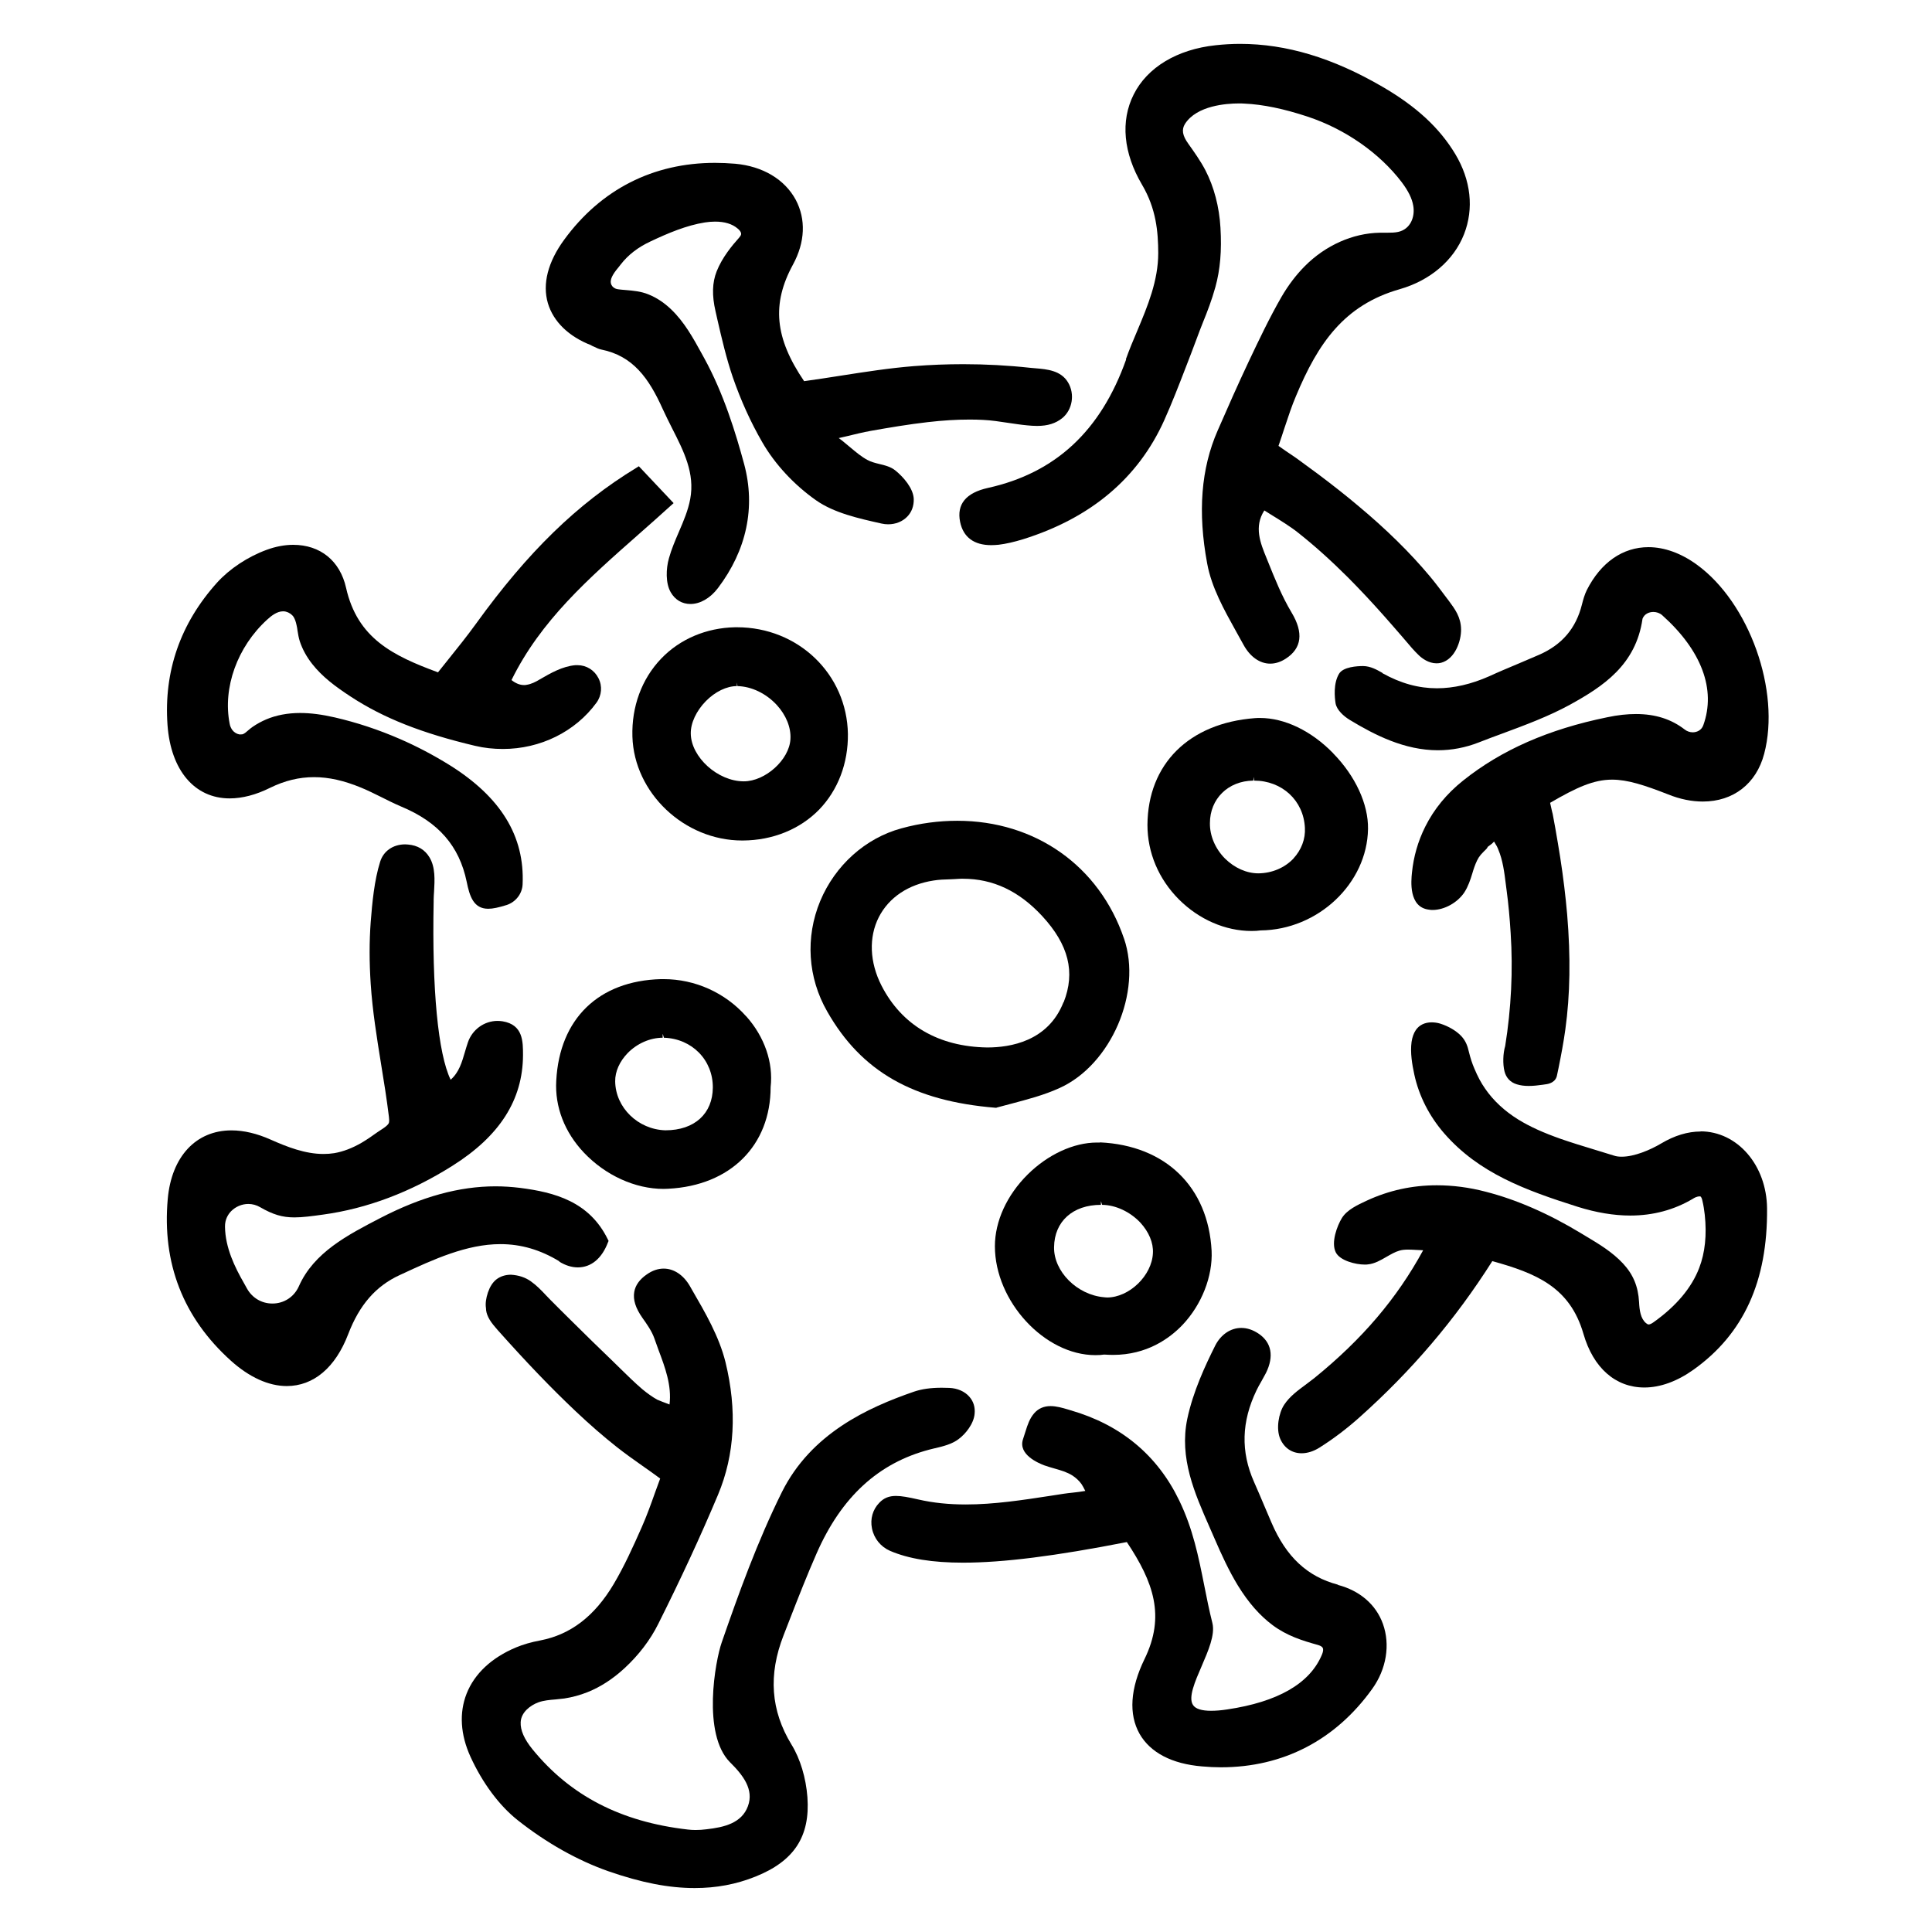 <svg width="24" height="24" viewBox="0 0 24 24" fill="none" xmlns="http://www.w3.org/2000/svg">
<path d="M13.989 4.466C13.674 5.353 13.112 5.875 12.273 6.061C11.999 6.122 11.882 6.264 11.927 6.484C11.966 6.673 12.099 6.772 12.313 6.772C12.343 6.772 12.375 6.77 12.406 6.767C12.497 6.756 12.597 6.733 12.711 6.698C13.551 6.435 14.139 5.939 14.462 5.222C14.559 5.006 14.646 4.781 14.729 4.566L14.798 4.387C14.82 4.331 14.84 4.276 14.861 4.22C14.889 4.145 14.917 4.069 14.948 3.993C14.995 3.878 15.054 3.726 15.098 3.566C15.158 3.349 15.178 3.114 15.161 2.828C15.146 2.57 15.082 2.324 14.974 2.115C14.912 1.996 14.832 1.885 14.762 1.786C14.688 1.684 14.676 1.609 14.721 1.538C14.868 1.31 15.238 1.285 15.389 1.285C15.414 1.285 15.437 1.285 15.459 1.287C15.688 1.297 15.951 1.352 16.241 1.448C16.711 1.603 17.138 1.902 17.414 2.265C17.495 2.373 17.541 2.466 17.556 2.556C17.58 2.692 17.523 2.847 17.368 2.881C17.326 2.89 17.282 2.891 17.227 2.891H17.139C16.804 2.897 16.466 3.048 16.211 3.304C16.103 3.412 16.004 3.542 15.919 3.688C15.768 3.951 15.638 4.225 15.512 4.491C15.378 4.775 15.251 5.062 15.126 5.349C14.92 5.82 14.877 6.361 14.996 7C15.05 7.297 15.206 7.575 15.356 7.845C15.386 7.9 15.418 7.955 15.447 8.009C15.528 8.158 15.649 8.244 15.779 8.244C15.844 8.244 15.91 8.223 15.974 8.181C16.171 8.053 16.195 7.86 16.045 7.61C15.924 7.408 15.836 7.188 15.75 6.974L15.733 6.932C15.658 6.749 15.574 6.544 15.706 6.341L15.786 6.391C15.903 6.463 16.035 6.545 16.12 6.613C16.328 6.777 16.531 6.96 16.744 7.172C16.887 7.316 17.037 7.475 17.199 7.658C17.273 7.741 17.346 7.826 17.419 7.91L17.461 7.959C17.513 8.022 17.568 8.085 17.626 8.141C17.666 8.179 17.747 8.24 17.845 8.24C17.865 8.24 17.884 8.238 17.903 8.233C18.076 8.186 18.152 7.962 18.15 7.818C18.148 7.665 18.072 7.564 17.999 7.465L17.973 7.431C17.905 7.34 17.837 7.249 17.764 7.161C17.516 6.865 17.224 6.577 16.87 6.282C16.721 6.156 16.558 6.028 16.372 5.888C16.286 5.824 16.2 5.761 16.113 5.698L16.067 5.666C16.025 5.638 15.924 5.57 15.882 5.539C15.91 5.458 15.934 5.384 15.957 5.314C16.006 5.167 16.048 5.039 16.1 4.918C16.373 4.264 16.697 3.79 17.386 3.593C17.767 3.484 18.059 3.235 18.187 2.909C18.311 2.592 18.273 2.239 18.078 1.914C17.882 1.588 17.594 1.322 17.172 1.077C16.557 0.719 15.979 0.545 15.404 0.545C15.304 0.545 15.202 0.551 15.101 0.562C14.623 0.613 14.251 0.837 14.083 1.174C13.917 1.503 13.955 1.902 14.187 2.295C14.363 2.594 14.387 2.879 14.388 3.143C14.388 3.488 14.256 3.803 14.128 4.108C14.078 4.225 14.028 4.344 13.986 4.463L13.989 4.466Z" fill="black"/>
<path d="M11.614 17.991C11.718 17.966 11.825 17.94 11.908 17.877C11.996 17.812 12.097 17.685 12.107 17.562C12.115 17.481 12.093 17.409 12.042 17.351C11.985 17.285 11.894 17.245 11.792 17.241C11.762 17.24 11.73 17.239 11.699 17.239C11.562 17.239 11.449 17.255 11.353 17.288C10.78 17.486 10.077 17.806 9.713 18.535C9.408 19.15 9.176 19.795 8.965 20.404C8.886 20.63 8.719 21.54 9.069 21.892C9.231 22.052 9.368 22.23 9.291 22.437C9.214 22.647 8.998 22.699 8.776 22.724C8.731 22.73 8.686 22.733 8.64 22.733C8.606 22.733 8.574 22.731 8.542 22.727C7.713 22.632 7.084 22.306 6.616 21.732C6.512 21.604 6.463 21.493 6.468 21.393C6.474 21.268 6.591 21.183 6.688 21.147C6.756 21.123 6.826 21.117 6.901 21.111C6.937 21.108 6.974 21.104 7.011 21.099C7.108 21.084 7.205 21.058 7.3 21.02C7.46 20.956 7.614 20.856 7.757 20.724C7.933 20.562 8.078 20.372 8.176 20.175C8.461 19.606 8.705 19.079 8.92 18.567C9.128 18.07 9.158 17.517 9.012 16.92C8.933 16.602 8.761 16.306 8.595 16.02L8.57 15.976C8.49 15.838 8.371 15.759 8.244 15.759C8.174 15.759 8.103 15.783 8.035 15.831C7.946 15.892 7.893 15.966 7.879 16.048C7.862 16.145 7.895 16.25 7.981 16.372C8.035 16.448 8.096 16.534 8.128 16.624C8.145 16.672 8.162 16.721 8.18 16.769C8.262 16.987 8.346 17.211 8.317 17.447C8.262 17.427 8.176 17.393 8.164 17.387C8.105 17.354 8.044 17.311 7.979 17.257C7.884 17.176 7.795 17.088 7.706 17.001L7.611 16.908C7.438 16.742 7.265 16.573 7.094 16.403C7.008 16.319 6.924 16.234 6.839 16.149L6.783 16.091C6.725 16.029 6.665 15.967 6.593 15.916C6.526 15.869 6.446 15.841 6.347 15.835C6.277 15.835 6.213 15.856 6.164 15.895C6.119 15.932 6.086 15.984 6.061 16.056C6.037 16.127 6.028 16.195 6.037 16.25C6.037 16.322 6.075 16.4 6.154 16.489L6.182 16.522C6.54 16.924 6.848 17.245 7.154 17.534C7.331 17.701 7.497 17.845 7.664 17.977C7.767 18.058 7.874 18.134 7.982 18.21C8.056 18.261 8.129 18.314 8.201 18.367C8.179 18.425 8.158 18.484 8.137 18.542C8.084 18.692 8.033 18.833 7.972 18.971C7.863 19.218 7.754 19.458 7.623 19.679C7.386 20.077 7.089 20.305 6.712 20.378C6.598 20.399 6.499 20.428 6.41 20.465C6.107 20.592 5.894 20.791 5.796 21.04C5.703 21.277 5.719 21.547 5.844 21.822C5.993 22.148 6.201 22.429 6.431 22.611C6.787 22.893 7.177 23.112 7.557 23.245C7.968 23.388 8.308 23.454 8.63 23.454C8.898 23.454 9.144 23.408 9.384 23.312C9.866 23.119 10.065 22.814 10.03 22.325C10.012 22.086 9.941 21.848 9.833 21.673C9.574 21.249 9.542 20.805 9.734 20.314L9.816 20.103C9.92 19.836 10.028 19.561 10.145 19.295C10.453 18.595 10.911 18.174 11.547 18.007L11.611 17.991H11.614Z" fill="black"/>
<path d="M6.947 15.672C7.024 15.72 7.103 15.744 7.178 15.744C7.343 15.744 7.476 15.634 7.552 15.434L7.56 15.415L7.551 15.397C7.322 14.926 6.89 14.811 6.458 14.756C6.358 14.744 6.257 14.737 6.156 14.737C5.704 14.737 5.236 14.866 4.726 15.13C4.319 15.341 3.898 15.558 3.712 15.98C3.653 16.111 3.528 16.193 3.384 16.193C3.249 16.193 3.131 16.122 3.066 16.003L3.031 15.94C2.916 15.74 2.799 15.5 2.795 15.24C2.793 15.146 2.836 15.082 2.872 15.045C2.928 14.989 3.005 14.956 3.085 14.956C3.136 14.956 3.187 14.97 3.231 14.996C3.391 15.088 3.506 15.123 3.657 15.123C3.756 15.123 3.872 15.108 4.014 15.088C4.561 15.013 5.102 14.809 5.62 14.482C6.208 14.112 6.494 13.663 6.497 13.109C6.497 12.939 6.499 12.729 6.243 12.687C6.222 12.684 6.201 12.682 6.181 12.682C6.015 12.682 5.866 12.79 5.812 12.95C5.799 12.987 5.788 13.026 5.776 13.066C5.738 13.196 5.703 13.32 5.598 13.413C5.442 13.09 5.365 12.293 5.387 11.201V11.176C5.387 11.144 5.39 11.111 5.392 11.076C5.4 10.934 5.41 10.773 5.335 10.65C5.278 10.555 5.188 10.501 5.068 10.491C5.057 10.491 5.044 10.489 5.033 10.489C4.883 10.489 4.763 10.572 4.722 10.706C4.649 10.939 4.624 11.214 4.605 11.454C4.587 11.697 4.587 11.949 4.605 12.222C4.627 12.556 4.681 12.89 4.733 13.213C4.769 13.431 4.804 13.651 4.831 13.871C4.834 13.899 4.837 13.926 4.831 13.948C4.822 13.977 4.765 14.015 4.727 14.039C4.711 14.049 4.696 14.059 4.685 14.067C4.623 14.112 4.559 14.156 4.493 14.195C4.374 14.264 4.262 14.306 4.152 14.325C4.107 14.332 4.063 14.335 4.018 14.335C3.792 14.335 3.57 14.249 3.363 14.157C3.193 14.081 3.028 14.042 2.875 14.042C2.434 14.042 2.131 14.368 2.084 14.892C2.012 15.692 2.275 16.369 2.868 16.903C3.097 17.109 3.337 17.218 3.562 17.218C3.895 17.218 4.167 16.989 4.326 16.572C4.465 16.21 4.668 15.976 4.966 15.839L4.988 15.829C5.386 15.644 5.798 15.455 6.216 15.455C6.473 15.455 6.712 15.525 6.949 15.669L6.947 15.672Z" fill="black"/>
<path d="M7.348 4.293C7.361 4.299 7.373 4.304 7.386 4.31C7.412 4.323 7.438 4.335 7.469 4.342C7.862 4.421 8.059 4.695 8.233 5.082C8.269 5.16 8.308 5.239 8.348 5.318C8.495 5.607 8.634 5.879 8.574 6.2C8.548 6.339 8.493 6.469 8.433 6.608C8.388 6.713 8.341 6.822 8.31 6.934C8.273 7.063 8.266 7.245 8.333 7.359C8.387 7.452 8.474 7.503 8.577 7.503C8.698 7.503 8.823 7.431 8.918 7.306C9.276 6.834 9.388 6.301 9.244 5.765C9.141 5.385 8.991 4.89 8.747 4.447L8.719 4.396C8.612 4.201 8.501 3.999 8.335 3.841C8.249 3.759 8.155 3.697 8.055 3.657C7.962 3.619 7.867 3.611 7.774 3.603L7.716 3.598C7.689 3.595 7.662 3.593 7.641 3.583C7.614 3.571 7.593 3.545 7.588 3.515C7.576 3.452 7.641 3.371 7.69 3.312L7.711 3.285C7.804 3.165 7.925 3.072 8.081 2.999C8.297 2.897 8.528 2.799 8.758 2.763C8.798 2.757 8.84 2.753 8.882 2.753C9.001 2.753 9.095 2.781 9.162 2.838C9.181 2.853 9.193 2.868 9.201 2.883C9.211 2.905 9.21 2.919 9.181 2.953C9.095 3.049 8.971 3.198 8.903 3.37C8.847 3.511 8.843 3.67 8.889 3.869L8.912 3.971C8.966 4.207 9.023 4.451 9.103 4.686C9.203 4.975 9.326 5.246 9.47 5.495C9.628 5.769 9.866 6.024 10.139 6.216C10.364 6.373 10.666 6.44 10.952 6.504C10.979 6.51 11.006 6.513 11.033 6.513C11.126 6.513 11.211 6.479 11.27 6.418C11.325 6.362 11.353 6.286 11.351 6.2C11.347 6.069 11.225 5.927 11.122 5.844C11.065 5.798 10.992 5.78 10.92 5.763C10.867 5.75 10.818 5.737 10.776 5.714C10.701 5.674 10.634 5.617 10.568 5.562L10.463 5.475C10.446 5.462 10.431 5.452 10.419 5.442C10.437 5.438 10.519 5.419 10.519 5.419C10.619 5.395 10.718 5.37 10.819 5.352C11.046 5.312 11.287 5.271 11.524 5.244C11.715 5.222 11.884 5.212 12.041 5.212C12.097 5.212 12.154 5.213 12.21 5.216C12.316 5.221 12.42 5.237 12.525 5.253C12.603 5.264 12.682 5.277 12.761 5.284C12.802 5.288 12.843 5.291 12.883 5.291C13.015 5.291 13.114 5.26 13.197 5.193C13.323 5.089 13.354 4.895 13.268 4.751C13.179 4.601 13.005 4.587 12.865 4.575L12.797 4.569C12.523 4.539 12.243 4.524 11.967 4.524C11.763 4.524 11.557 4.532 11.354 4.548C11.05 4.572 10.745 4.62 10.449 4.666C10.296 4.69 10.142 4.714 9.989 4.735C9.624 4.198 9.584 3.776 9.851 3.286C10.002 3.008 10.013 2.723 9.885 2.482C9.748 2.228 9.475 2.065 9.133 2.034C9.048 2.027 8.964 2.023 8.882 2.023C8.113 2.023 7.465 2.353 7.009 2.977C6.806 3.254 6.736 3.527 6.806 3.766C6.874 3.996 7.066 4.182 7.347 4.29L7.348 4.293Z" fill="black"/>
<path d="M17.173 8.359C17.104 8.32 17.026 8.275 16.933 8.274C16.861 8.274 16.686 8.283 16.634 8.37C16.561 8.492 16.58 8.667 16.591 8.737C16.605 8.819 16.692 8.898 16.769 8.944C17.076 9.13 17.447 9.32 17.862 9.32C18.032 9.32 18.203 9.288 18.369 9.223C18.466 9.185 18.562 9.149 18.658 9.114C18.941 9.009 19.234 8.901 19.501 8.755C19.913 8.528 20.322 8.261 20.404 7.686C20.428 7.624 20.489 7.602 20.538 7.602C20.579 7.602 20.619 7.616 20.648 7.642C21.138 8.08 21.319 8.565 21.159 9.009C21.136 9.074 21.076 9.097 21.028 9.097C20.993 9.097 20.957 9.085 20.929 9.063C20.761 8.933 20.563 8.87 20.323 8.87C20.215 8.87 20.097 8.882 19.966 8.91C19.236 9.059 18.65 9.317 18.176 9.696C17.971 9.859 17.813 10.052 17.704 10.271C17.614 10.451 17.56 10.642 17.54 10.839C17.529 10.945 17.498 11.269 17.75 11.3C17.765 11.303 17.78 11.304 17.795 11.304C17.943 11.304 18.106 11.213 18.191 11.085C18.238 11.012 18.265 10.931 18.289 10.852L18.303 10.806C18.319 10.758 18.339 10.701 18.37 10.651C18.385 10.628 18.402 10.608 18.432 10.578C18.457 10.555 18.474 10.539 18.481 10.52C18.49 10.513 18.509 10.499 18.517 10.493L18.535 10.479C18.535 10.479 18.559 10.455 18.56 10.454L18.569 10.47C18.587 10.497 18.602 10.525 18.613 10.555C18.668 10.685 18.688 10.838 18.706 10.986L18.716 11.063C18.738 11.225 18.754 11.399 18.766 11.593C18.796 12.053 18.773 12.527 18.698 12.994C18.67 13.088 18.667 13.218 18.689 13.307C18.709 13.389 18.763 13.446 18.843 13.47C18.888 13.484 18.936 13.49 18.99 13.49C19.049 13.49 19.107 13.483 19.165 13.475L19.191 13.471C19.219 13.468 19.251 13.462 19.28 13.445C19.314 13.425 19.335 13.396 19.342 13.356L19.361 13.266C19.393 13.108 19.423 12.949 19.445 12.79C19.505 12.357 19.512 11.89 19.468 11.361C19.448 11.133 19.42 10.899 19.381 10.648C19.362 10.529 19.342 10.409 19.321 10.29L19.288 10.111L19.28 10.08C19.273 10.05 19.262 10.003 19.256 9.973C19.585 9.781 19.797 9.685 20.026 9.685C20.219 9.685 20.427 9.753 20.724 9.869C20.87 9.928 21.016 9.957 21.153 9.957C21.532 9.957 21.817 9.736 21.915 9.365C22.122 8.584 21.73 7.485 21.077 7.013C20.883 6.872 20.675 6.797 20.478 6.797C20.158 6.797 19.886 6.987 19.712 7.33C19.684 7.387 19.667 7.448 19.651 7.511C19.577 7.807 19.402 8.011 19.117 8.135C19.03 8.172 18.943 8.209 18.855 8.247C18.736 8.297 18.616 8.347 18.499 8.401C18.275 8.5 18.057 8.55 17.85 8.55C17.625 8.55 17.403 8.491 17.172 8.362L17.173 8.359Z" fill="black"/>
<path d="M21.127 14.056C20.966 14.056 20.801 14.106 20.635 14.205C20.502 14.284 20.304 14.369 20.145 14.369C20.108 14.369 20.076 14.365 20.048 14.355L19.794 14.277C19.659 14.236 19.525 14.195 19.392 14.149C19.168 14.07 19.005 13.996 18.86 13.907C18.688 13.8 18.55 13.671 18.449 13.524C18.399 13.453 18.356 13.372 18.316 13.276C18.289 13.215 18.266 13.144 18.247 13.066C18.232 13 18.21 12.931 18.151 12.869C18.089 12.804 17.993 12.748 17.892 12.716C17.856 12.705 17.819 12.7 17.784 12.7C17.699 12.7 17.629 12.734 17.587 12.797C17.561 12.836 17.544 12.884 17.535 12.943C17.517 13.078 17.542 13.223 17.569 13.348C17.627 13.615 17.756 13.868 17.943 14.082C18.372 14.573 18.947 14.785 19.598 14.991C19.827 15.063 20.047 15.1 20.252 15.1C20.535 15.1 20.796 15.03 21.029 14.892C21.044 14.882 21.077 14.862 21.114 14.862C21.117 14.862 21.12 14.862 21.123 14.862C21.136 14.871 21.144 14.896 21.148 14.917C21.162 14.973 21.17 15.032 21.177 15.089C21.204 15.339 21.181 15.562 21.108 15.751C21.014 15.997 20.823 16.225 20.54 16.426C20.521 16.439 20.499 16.453 20.48 16.453C20.471 16.453 20.458 16.446 20.446 16.435C20.38 16.379 20.366 16.277 20.361 16.174C20.35 15.98 20.288 15.832 20.162 15.696C20.03 15.554 19.864 15.454 19.703 15.358L19.64 15.32C19.237 15.076 18.839 14.902 18.456 14.804C18.251 14.75 18.046 14.724 17.848 14.724C17.544 14.724 17.254 14.787 16.978 14.915C16.864 14.968 16.734 15.028 16.67 15.13C16.609 15.23 16.533 15.434 16.593 15.556C16.644 15.66 16.839 15.709 16.953 15.709C16.966 15.709 16.978 15.709 16.991 15.707C17.076 15.699 17.151 15.655 17.225 15.612C17.28 15.581 17.33 15.551 17.384 15.536C17.413 15.527 17.447 15.523 17.492 15.523C17.524 15.523 17.558 15.525 17.596 15.527C17.622 15.528 17.649 15.53 17.679 15.531C17.353 16.13 16.922 16.636 16.327 17.119C16.293 17.146 16.258 17.172 16.222 17.199C16.123 17.272 16.019 17.348 15.952 17.451C15.884 17.555 15.849 17.75 15.904 17.875C15.954 17.988 16.05 18.053 16.169 18.053C16.241 18.053 16.317 18.029 16.389 17.984C16.564 17.874 16.729 17.748 16.882 17.612C17.536 17.029 18.078 16.392 18.538 15.666C19.077 15.816 19.501 15.985 19.67 16.569C19.792 16.993 20.069 17.236 20.427 17.236C20.624 17.236 20.834 17.16 21.037 17.015C21.66 16.571 21.959 15.916 21.951 15.011C21.946 14.475 21.583 14.054 21.123 14.054L21.127 14.056Z" fill="black"/>
<path d="M2.853 9.918C3.009 9.918 3.179 9.874 3.354 9.787C3.537 9.697 3.716 9.654 3.901 9.654C4.086 9.654 4.274 9.697 4.485 9.784C4.57 9.819 4.652 9.86 4.735 9.901C4.816 9.942 4.899 9.983 4.983 10.019C5.447 10.212 5.705 10.509 5.797 10.952C5.833 11.13 5.881 11.289 6.065 11.289C6.122 11.289 6.193 11.274 6.295 11.242C6.407 11.205 6.487 11.102 6.492 10.986C6.519 10.387 6.222 9.902 5.583 9.503C5.386 9.381 5.18 9.272 4.968 9.18C4.704 9.065 4.432 8.975 4.159 8.912C3.998 8.875 3.858 8.857 3.728 8.857C3.573 8.857 3.431 8.884 3.306 8.937C3.25 8.961 3.192 8.992 3.137 9.03C3.119 9.042 3.102 9.057 3.084 9.072C3.061 9.092 3.039 9.112 3.017 9.12C3.012 9.122 3.006 9.123 2.992 9.123C2.987 9.123 2.981 9.123 2.973 9.123C2.939 9.117 2.906 9.096 2.884 9.066C2.87 9.045 2.858 9.02 2.853 8.991C2.765 8.543 2.948 8.035 3.319 7.697C3.367 7.653 3.439 7.594 3.516 7.594C3.527 7.594 3.54 7.595 3.551 7.598C3.591 7.608 3.627 7.633 3.648 7.665C3.663 7.691 3.675 7.722 3.684 7.766C3.69 7.789 3.693 7.812 3.696 7.835C3.703 7.88 3.711 7.925 3.724 7.966C3.757 8.066 3.809 8.16 3.879 8.249C4.003 8.406 4.16 8.525 4.359 8.655C4.763 8.919 5.238 9.108 5.902 9.265C6.015 9.292 6.131 9.304 6.247 9.304C6.712 9.304 7.146 9.09 7.409 8.73C7.475 8.64 7.485 8.523 7.434 8.424C7.384 8.325 7.285 8.263 7.175 8.263H7.148C6.986 8.277 6.84 8.362 6.703 8.441C6.654 8.471 6.6 8.498 6.542 8.507C6.532 8.51 6.521 8.51 6.51 8.51C6.457 8.51 6.406 8.489 6.354 8.448C6.717 7.709 7.309 7.188 7.935 6.636C8.068 6.519 8.201 6.401 8.333 6.281L8.368 6.25L7.936 5.792L7.904 5.812C7.171 6.258 6.558 6.855 5.914 7.747C5.802 7.902 5.682 8.051 5.568 8.193C5.524 8.248 5.481 8.301 5.441 8.352C4.879 8.145 4.44 7.929 4.299 7.302C4.224 6.967 3.979 6.768 3.642 6.768C3.536 6.768 3.425 6.789 3.313 6.83C3.078 6.916 2.854 7.064 2.696 7.238C2.24 7.745 2.033 8.341 2.081 9.008C2.122 9.569 2.417 9.918 2.853 9.918Z" fill="black"/>
<path d="M16.622 19.686C16.241 19.586 15.978 19.341 15.795 18.915L15.71 18.716C15.667 18.613 15.623 18.511 15.578 18.409C15.411 18.032 15.422 17.659 15.609 17.271C15.627 17.233 15.648 17.196 15.669 17.16C15.689 17.125 15.708 17.09 15.726 17.056C15.829 16.848 15.796 16.673 15.63 16.564C15.561 16.519 15.491 16.496 15.42 16.496C15.287 16.496 15.166 16.578 15.096 16.715C14.973 16.961 14.821 17.285 14.749 17.625C14.647 18.113 14.84 18.549 15.026 18.972L15.089 19.116C15.172 19.308 15.265 19.512 15.38 19.7C15.51 19.91 15.65 20.07 15.81 20.189C15.986 20.32 16.176 20.38 16.371 20.434C16.424 20.45 16.433 20.468 16.436 20.485C16.439 20.511 16.428 20.54 16.417 20.565C16.265 20.916 15.871 21.142 15.246 21.235C15.169 21.247 15.102 21.252 15.045 21.252C14.927 21.252 14.851 21.228 14.82 21.18C14.758 21.086 14.845 20.888 14.928 20.696C15.01 20.505 15.096 20.308 15.061 20.163C15.021 20.004 14.99 19.849 14.96 19.697C14.888 19.336 14.82 18.994 14.649 18.64C14.377 18.076 13.923 17.699 13.299 17.519L13.266 17.509C13.199 17.489 13.123 17.467 13.05 17.467C12.967 17.467 12.899 17.497 12.848 17.555C12.79 17.621 12.764 17.703 12.741 17.776L12.707 17.882C12.648 18.069 12.897 18.175 12.975 18.204C13.015 18.218 13.056 18.23 13.098 18.242C13.179 18.265 13.254 18.287 13.32 18.328C13.364 18.357 13.405 18.393 13.435 18.436C13.444 18.449 13.468 18.491 13.482 18.521C13.432 18.53 13.38 18.536 13.328 18.542C13.29 18.546 13.251 18.55 13.213 18.556L13.052 18.581C12.706 18.634 12.349 18.689 11.998 18.689C11.784 18.689 11.591 18.669 11.408 18.627C11.285 18.599 11.201 18.583 11.13 18.583C11.043 18.583 10.979 18.609 10.923 18.668C10.841 18.752 10.808 18.869 10.832 18.987C10.857 19.112 10.941 19.215 11.056 19.265C11.286 19.364 11.583 19.412 11.963 19.412C12.462 19.412 13.11 19.33 13.998 19.156C14.33 19.655 14.479 20.076 14.217 20.611C14.04 20.975 14.019 21.295 14.156 21.538C14.289 21.771 14.557 21.912 14.933 21.943C15.012 21.95 15.09 21.954 15.167 21.954C15.94 21.954 16.59 21.616 17.046 20.98C17.223 20.734 17.272 20.431 17.179 20.172C17.093 19.933 16.893 19.76 16.619 19.688L16.622 19.686Z" fill="black"/>
<path d="M13.963 11.66C13.656 10.757 12.861 10.196 11.892 10.196C11.663 10.196 11.43 10.226 11.198 10.29C10.75 10.411 10.374 10.75 10.189 11.193C10.002 11.643 10.034 12.145 10.277 12.567C10.7 13.31 11.344 13.678 12.367 13.761H12.377L12.384 13.758C12.441 13.743 12.506 13.726 12.576 13.707C12.748 13.661 12.966 13.606 13.164 13.515C13.802 13.226 14.191 12.324 13.963 11.659V11.66ZM13.211 12.45C13.02 12.937 12.548 13.012 12.264 13.012H12.262C11.657 13.002 11.203 12.736 10.951 12.245C10.802 11.954 10.79 11.643 10.917 11.393C11.043 11.148 11.284 10.986 11.598 10.938C11.665 10.927 11.732 10.925 11.801 10.923C11.833 10.921 11.866 10.921 11.898 10.918C11.919 10.916 11.94 10.916 11.961 10.916C12.335 10.916 12.658 11.068 12.947 11.38C13.275 11.736 13.361 12.076 13.213 12.451L13.211 12.45Z" fill="black"/>
<path d="M16.562 9.358C16.29 9.078 15.957 8.919 15.654 8.919C15.633 8.919 15.61 8.919 15.589 8.921C14.769 8.983 14.259 9.492 14.254 10.247C14.254 10.591 14.392 10.919 14.645 11.173C14.894 11.422 15.222 11.565 15.547 11.565C15.587 11.565 15.626 11.563 15.66 11.558C16.373 11.551 16.984 10.974 16.994 10.297C16.999 9.99 16.837 9.639 16.56 9.357L16.562 9.358ZM16.068 10.665C15.959 10.78 15.802 10.847 15.633 10.849C15.485 10.849 15.336 10.782 15.217 10.665C15.097 10.544 15.028 10.383 15.03 10.226C15.03 9.923 15.256 9.701 15.568 9.697L15.578 9.651V9.697C15.926 9.697 16.194 9.944 16.21 10.284C16.218 10.422 16.166 10.558 16.067 10.665H16.068Z" fill="black"/>
<path d="M13.663 14.193H13.627C13.338 14.193 13.017 14.341 12.766 14.59C12.507 14.847 12.359 15.172 12.359 15.481C12.359 16.165 12.976 16.834 13.607 16.834C13.646 16.834 13.687 16.832 13.716 16.827C13.754 16.829 13.792 16.831 13.826 16.831C14.246 16.831 14.528 16.628 14.691 16.457C14.928 16.206 15.066 15.855 15.051 15.538C15.009 14.743 14.478 14.229 13.665 14.191L13.663 14.193ZM13.751 16.117C13.74 16.117 13.728 16.117 13.717 16.115C13.379 16.087 13.088 15.793 13.094 15.492C13.098 15.173 13.327 14.967 13.676 14.967V14.921L13.691 14.967C13.86 14.969 14.038 15.053 14.165 15.187C14.271 15.302 14.329 15.438 14.322 15.566C14.31 15.845 14.029 16.118 13.751 16.118V16.117Z" fill="black"/>
<path d="M9.155 7.792H9.132C8.774 7.799 8.446 7.938 8.212 8.183C7.972 8.434 7.845 8.778 7.856 9.15C7.877 9.85 8.5 10.441 9.219 10.441H9.228C9.6 10.439 9.937 10.301 10.175 10.058C10.41 9.815 10.537 9.481 10.533 9.118C10.521 8.374 9.916 7.792 9.155 7.792ZM9.239 9.706C8.917 9.706 8.585 9.406 8.581 9.113C8.579 8.981 8.65 8.831 8.768 8.71C8.884 8.592 9.027 8.523 9.154 8.523V8.477L9.161 8.523C9.337 8.527 9.517 8.615 9.648 8.756C9.765 8.883 9.828 9.038 9.819 9.182C9.805 9.438 9.507 9.706 9.24 9.706H9.239Z" fill="black"/>
<path d="M9.269 12.625C9.009 12.332 8.635 12.163 8.244 12.163H8.21C7.436 12.184 6.951 12.655 6.91 13.424C6.891 13.75 7.014 14.066 7.255 14.32C7.521 14.6 7.889 14.769 8.243 14.769C8.264 14.769 8.282 14.767 8.301 14.767C9.075 14.728 9.573 14.228 9.573 13.504C9.608 13.199 9.497 12.88 9.271 12.626L9.269 12.625ZM8.265 14.041C7.926 14.031 7.646 13.759 7.642 13.433C7.64 13.311 7.698 13.184 7.797 13.082C7.914 12.962 8.077 12.891 8.232 12.891V12.847H8.234L8.247 12.891C8.596 12.902 8.857 13.168 8.855 13.51C8.853 13.831 8.631 14.041 8.266 14.041H8.265Z" fill="black"/>
</svg>
